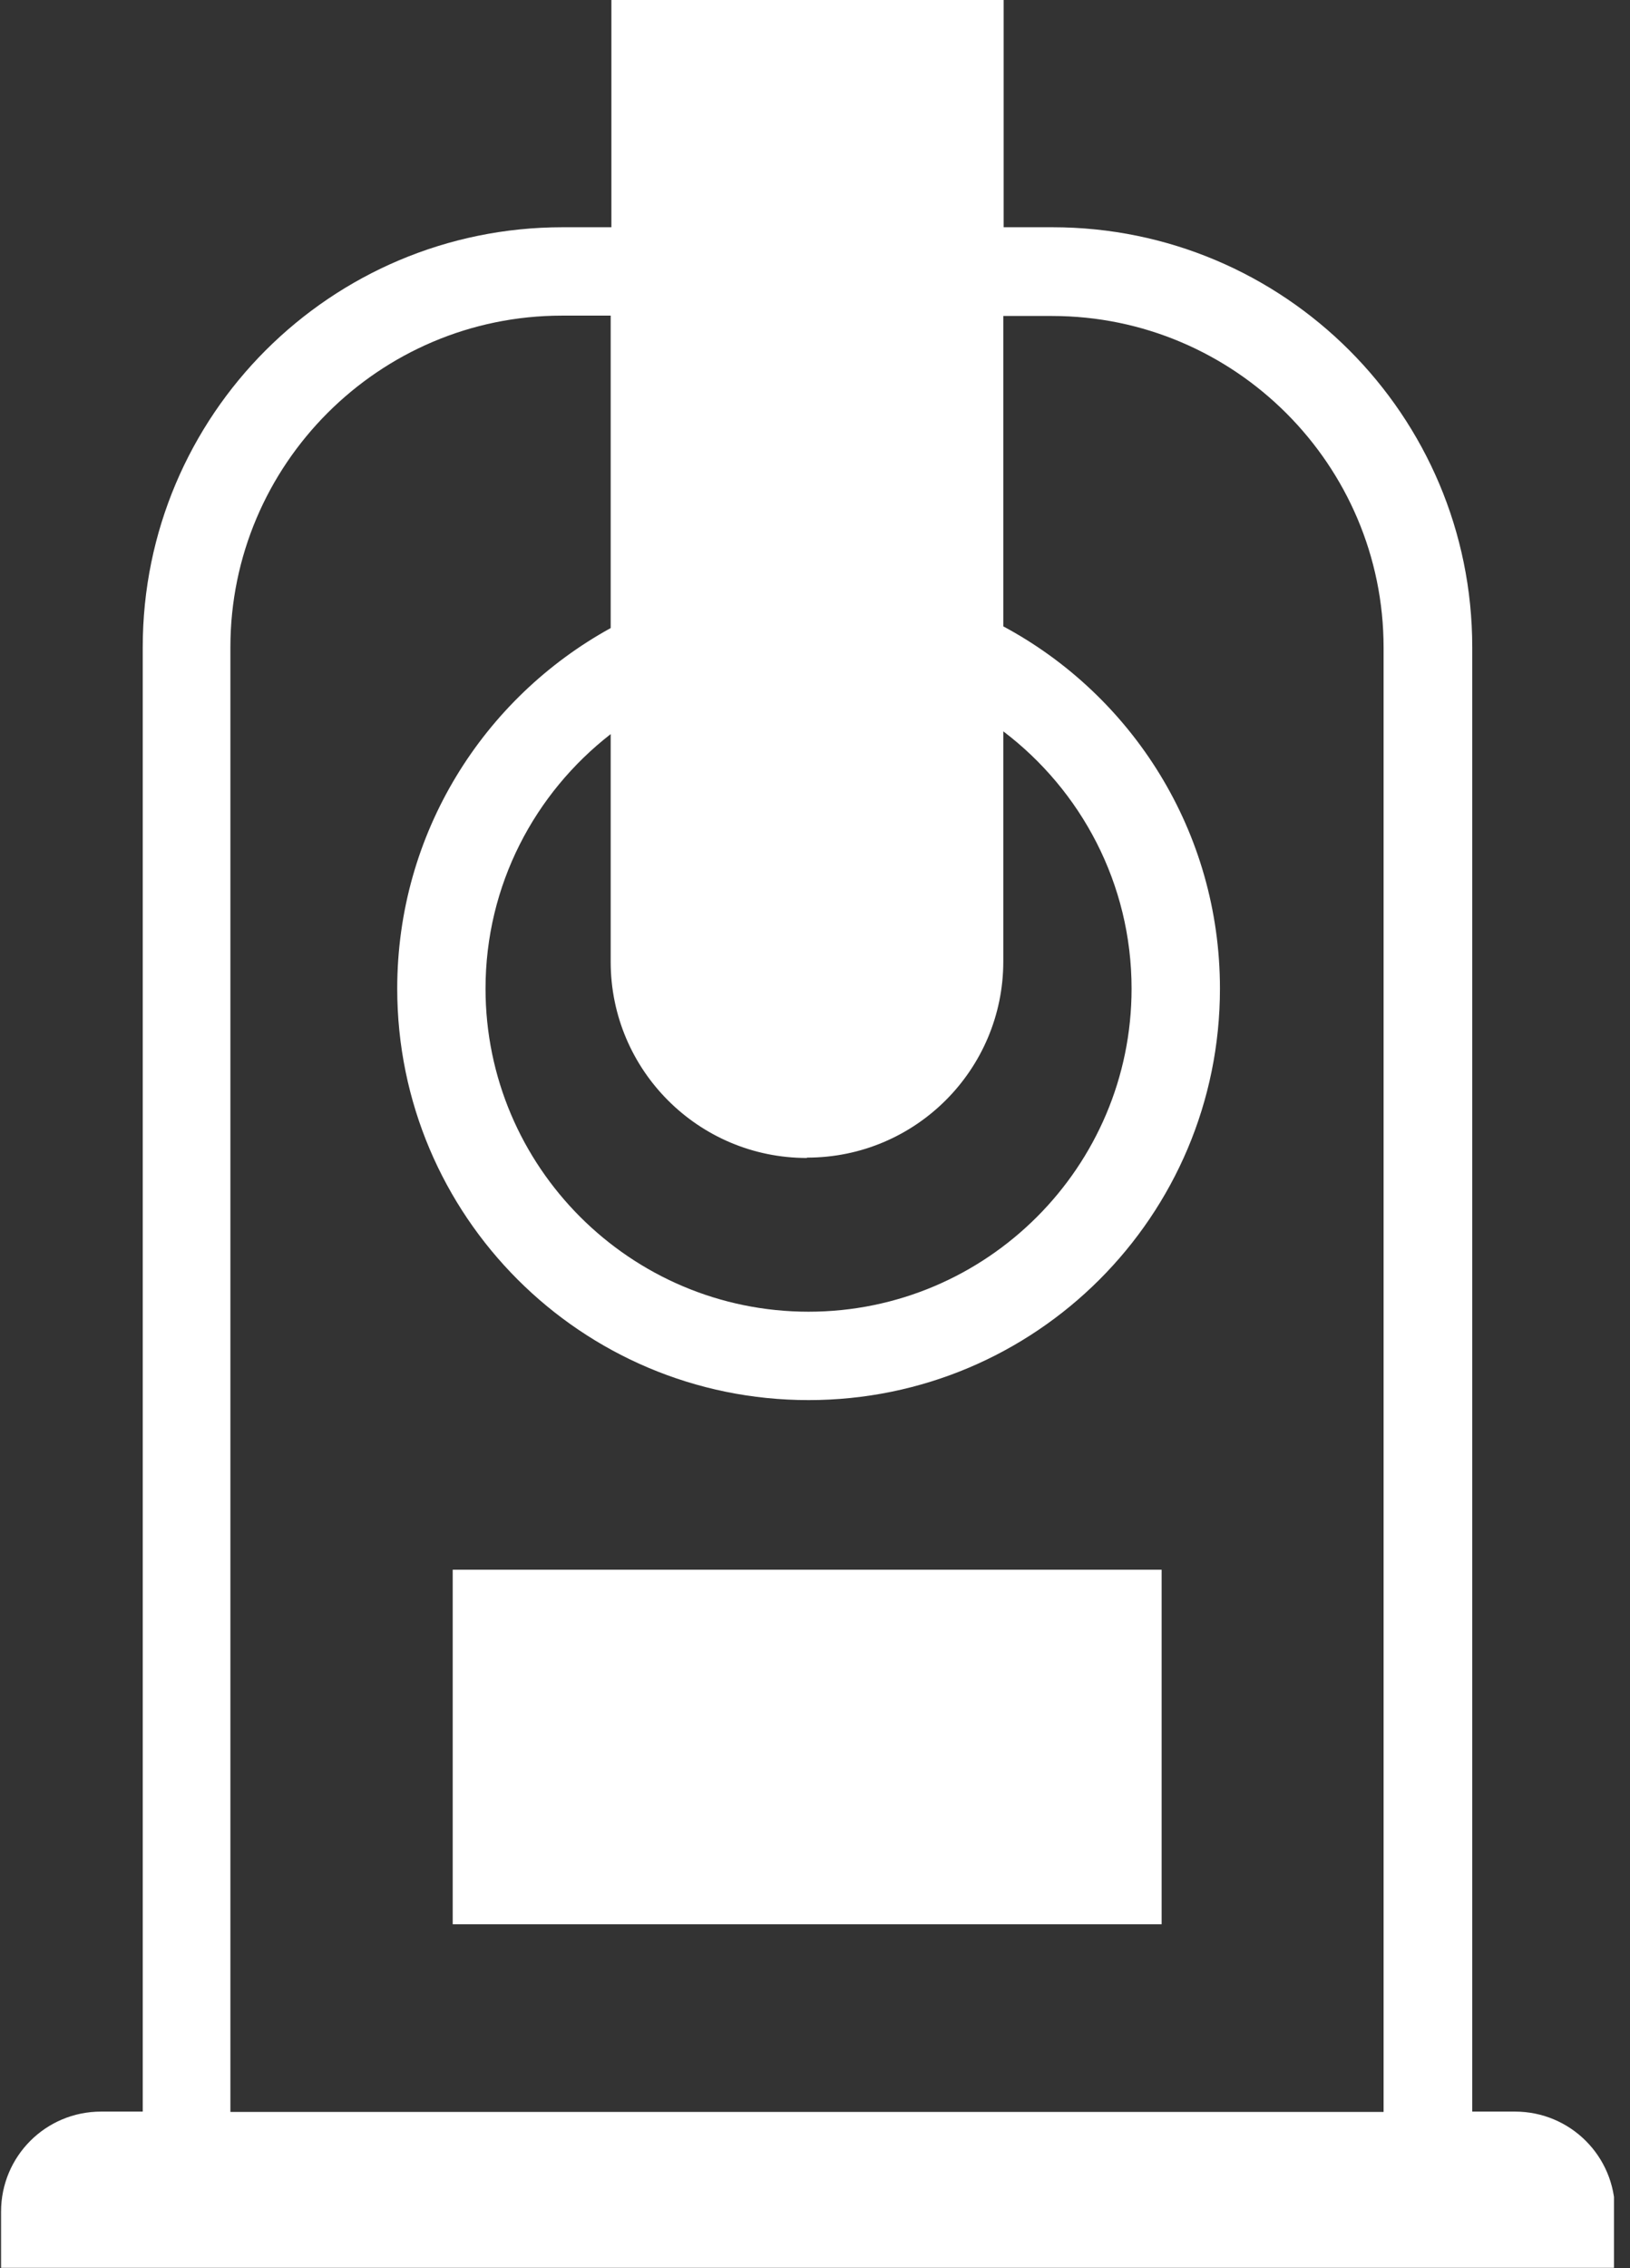 <svg xmlns="http://www.w3.org/2000/svg" fill="none" viewBox="0 0 23 32" height="32" width="23">
<rect x="0" y="0" width="23" height="32" fill="#333333" stroke="none"/>
<g clip-path="url(#clip0_653_105681)" id="Layer_1">
<path fill="white" d="M21.363 29.791H20.774V9.131C20.774 5.859 18.122 3.206 14.85 3.206H14.162V0H8.627V3.206H7.939C4.667 3.206 2.014 5.859 2.014 9.131V29.791H1.426C0.643 29.791 0.015 30.424 0.015 31.202V31.995H22.789V31.202C22.789 30.419 22.156 29.791 21.378 29.791H21.363ZM3.251 9.131C3.251 6.553 5.35 4.453 7.929 4.453H8.617V8.861C6.822 9.849 5.605 11.754 5.605 13.948C5.605 17.154 8.203 19.753 11.409 19.753C14.616 19.753 17.214 17.154 17.214 13.948C17.214 11.734 15.977 9.814 14.157 8.837V4.458H14.845C17.423 4.458 19.523 6.558 19.523 9.136V29.796H3.251V9.131ZM11.389 16.332C12.92 16.332 14.157 15.09 14.157 13.564V10.318C15.254 11.15 15.967 12.467 15.967 13.948C15.967 16.461 13.923 18.506 11.409 18.506C8.896 18.506 6.851 16.461 6.851 13.948C6.851 12.487 7.545 11.19 8.617 10.357V13.569C8.617 15.1 9.858 16.337 11.384 16.337L11.389 16.332Z" id="Vector"></path>
<path fill="white" d="M16.391 22.146H6.388V27.148H16.391V22.146Z" id="Vector_2"></path>
</g>
<defs>
<clipPath id="clip0_653_105681">
<rect fill="white" height="32" width="22.774"></rect>
</clipPath>
</defs>
</svg>
